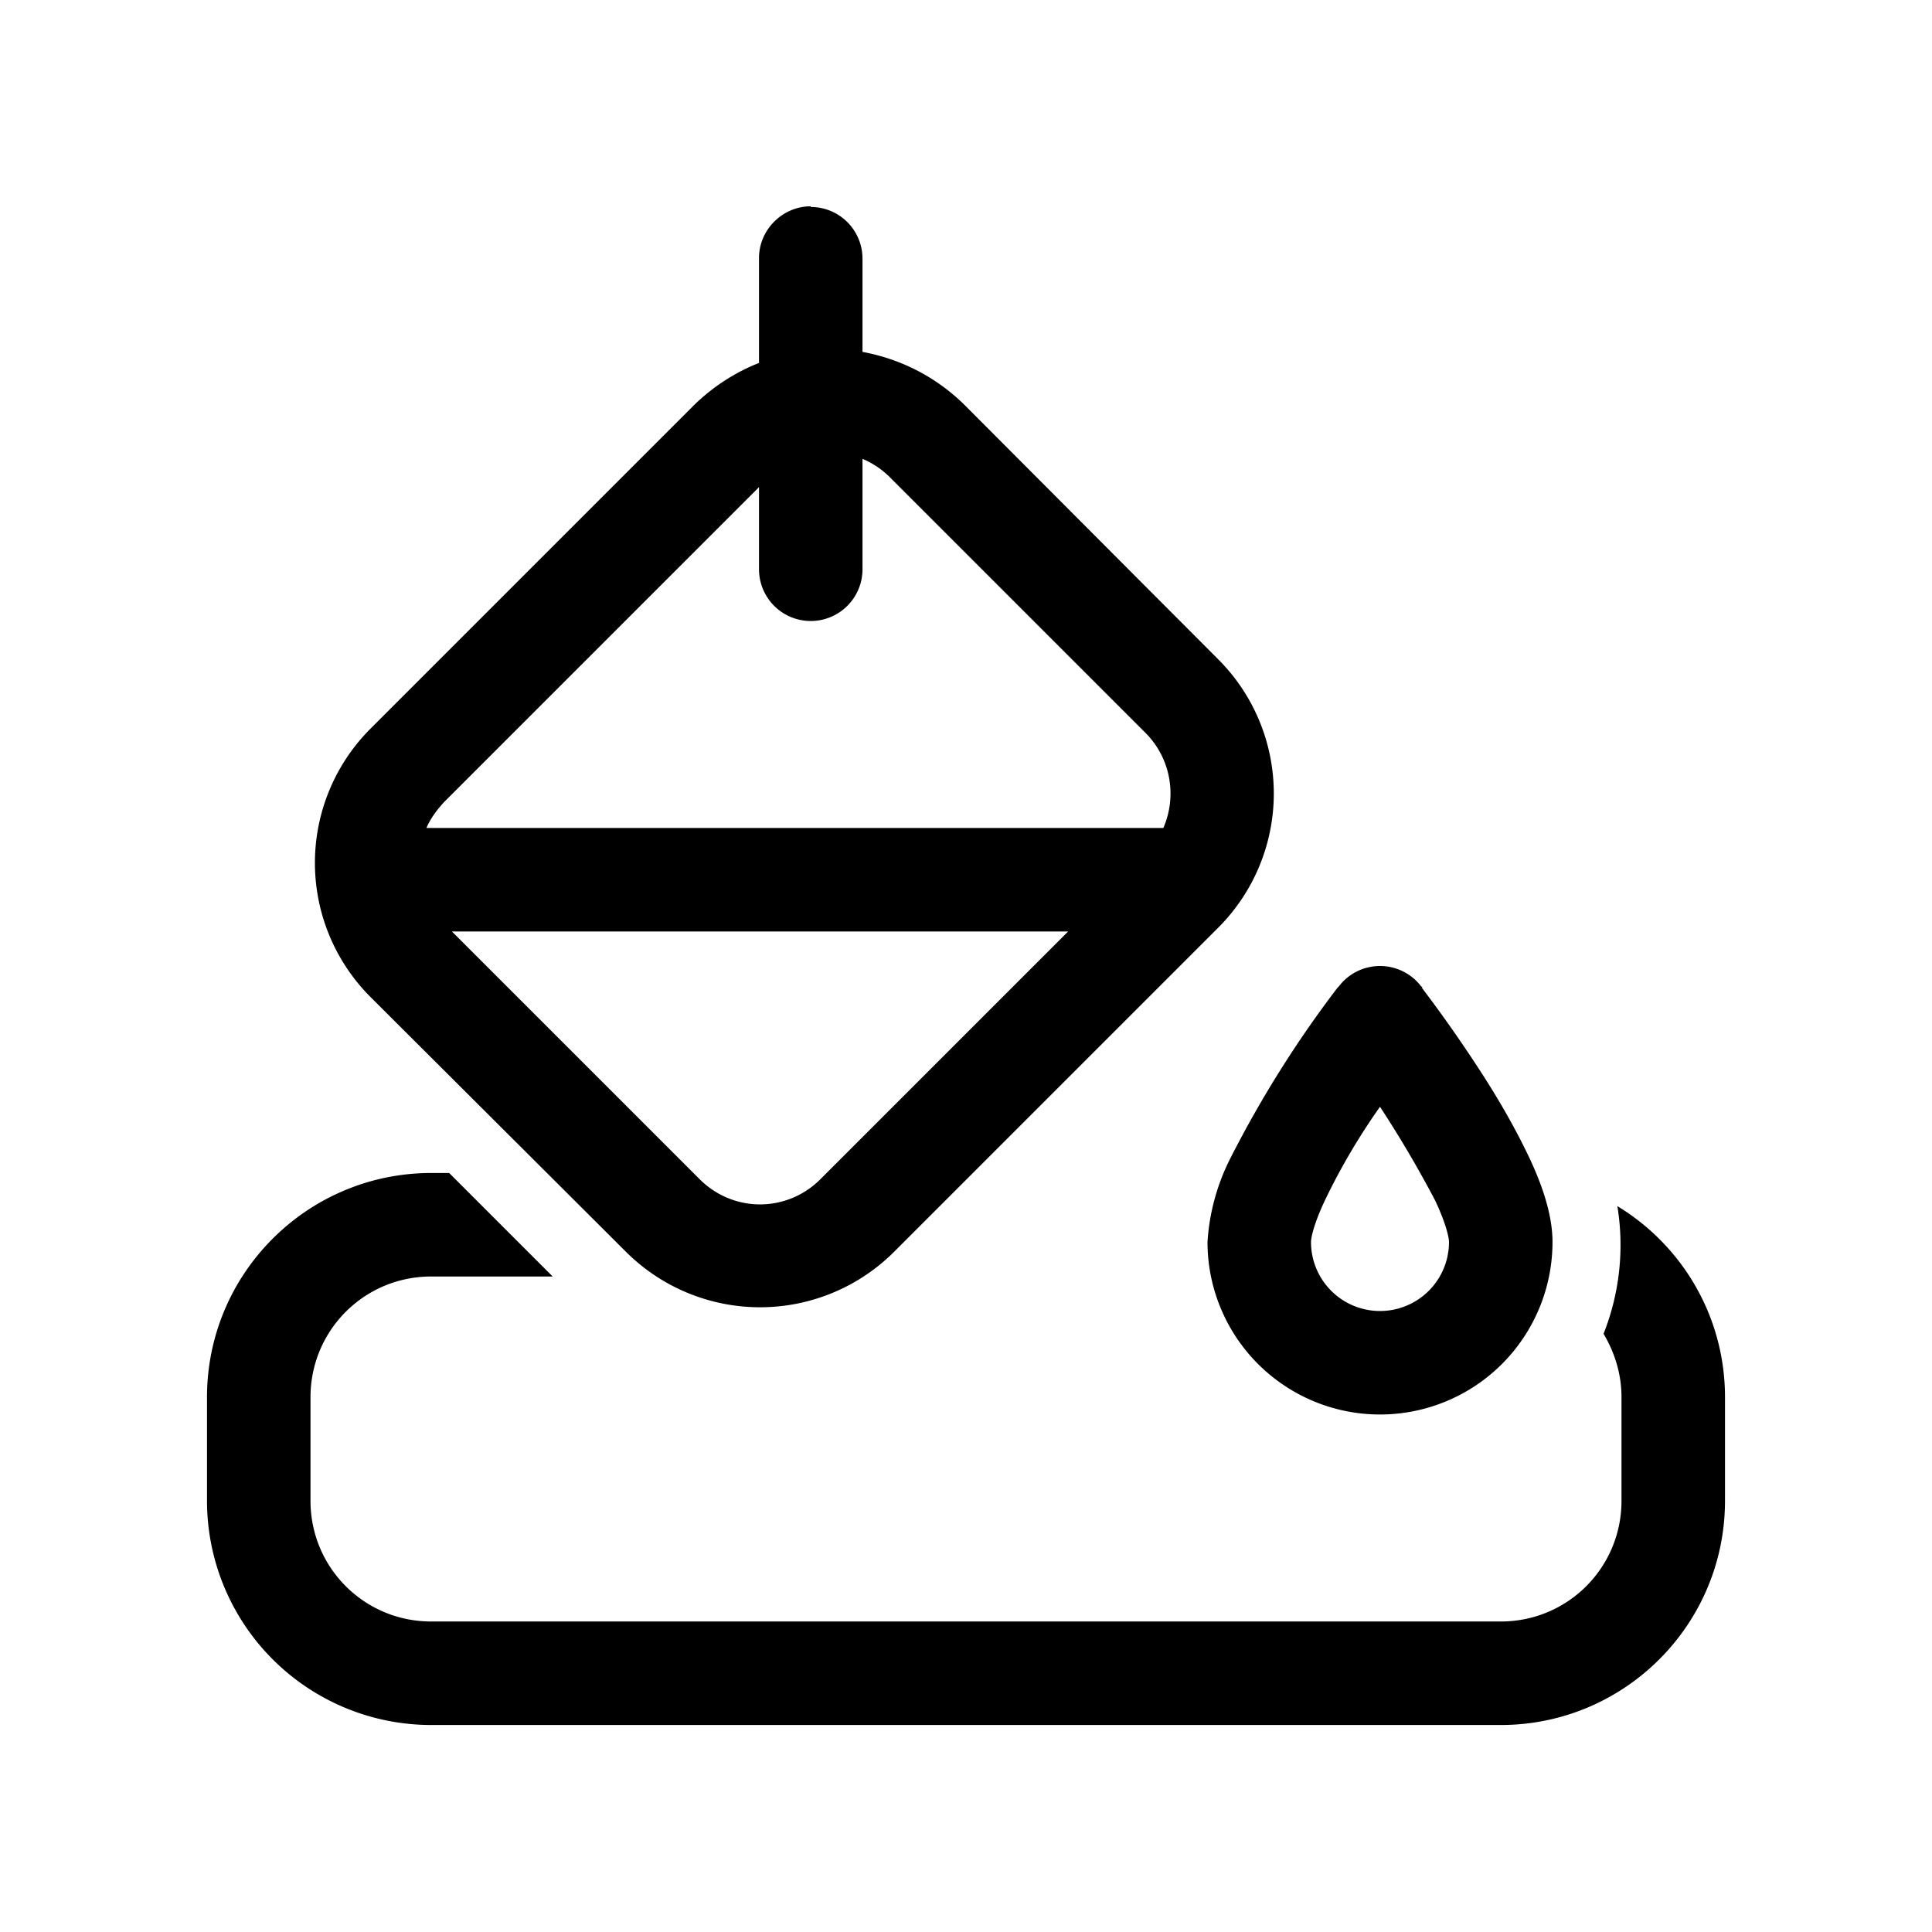 <svg width="28" height="28" viewBox="0 0 28 28" xmlns="http://www.w3.org/2000/svg"><path d="M11.75 3c.42 0 .75.34.75.75V5.1c.54.1 1.05.35 1.47.76l3.69 3.7a2.75 2.75 0 0 1 0 3.88l-4.7 4.7a2.75 2.75 0 0 1-3.89 0l-3.7-3.69a2.75 2.75 0 0 1 0-3.89l4.7-4.7c.28-.27.6-.47.93-.6V3.74c0-.41.34-.75.75-.75ZM11 8.25V7.06l-4.56 4.56c-.11.12-.2.24-.26.38h10.68c.2-.46.11-1.01-.26-1.38l-3.7-3.7a1.25 1.25 0 0 0-.4-.27v1.6a.75.75 0 0 1-1.5 0Zm4.48 5.25H6.55l3.58 3.58c.49.5 1.28.5 1.77 0l3.58-3.58ZM6.25 17h.26l1.5 1.5H6.25c-.97 0-1.75.78-1.75 1.75v1.5c0 .97.78 1.75 1.75 1.75h15.5c.97 0 1.75-.78 1.75-1.75v-1.5c0-.34-.1-.65-.26-.92a3.49 3.49 0 0 0 .2-1.85c.94.57 1.56 1.6 1.56 2.77v1.5c0 1.8-1.46 3.25-3.25 3.25H6.25A3.25 3.25 0 0 1 3 21.75v-1.5C3 18.45 4.46 17 6.25 17Zm14.35-2.7a.75.75 0 0 0-1.2 0l-.02.02a16.1 16.1 0 0 0-1.54 2.45A3.1 3.1 0 0 0 17.5 18a2.5 2.5 0 0 0 5 0c0-.42-.17-.87-.34-1.23-.19-.4-.42-.8-.65-1.16a19.98 19.98 0 0 0-.9-1.29v-.02h-.01Zm-.6 1.74a16.38 16.38 0 0 1 .8 1.36c.16.34.2.54.2.6a1 1 0 1 1-2 0c0-.06.04-.26.2-.6a9.4 9.4 0 0 1 .8-1.36Z"/></svg>
